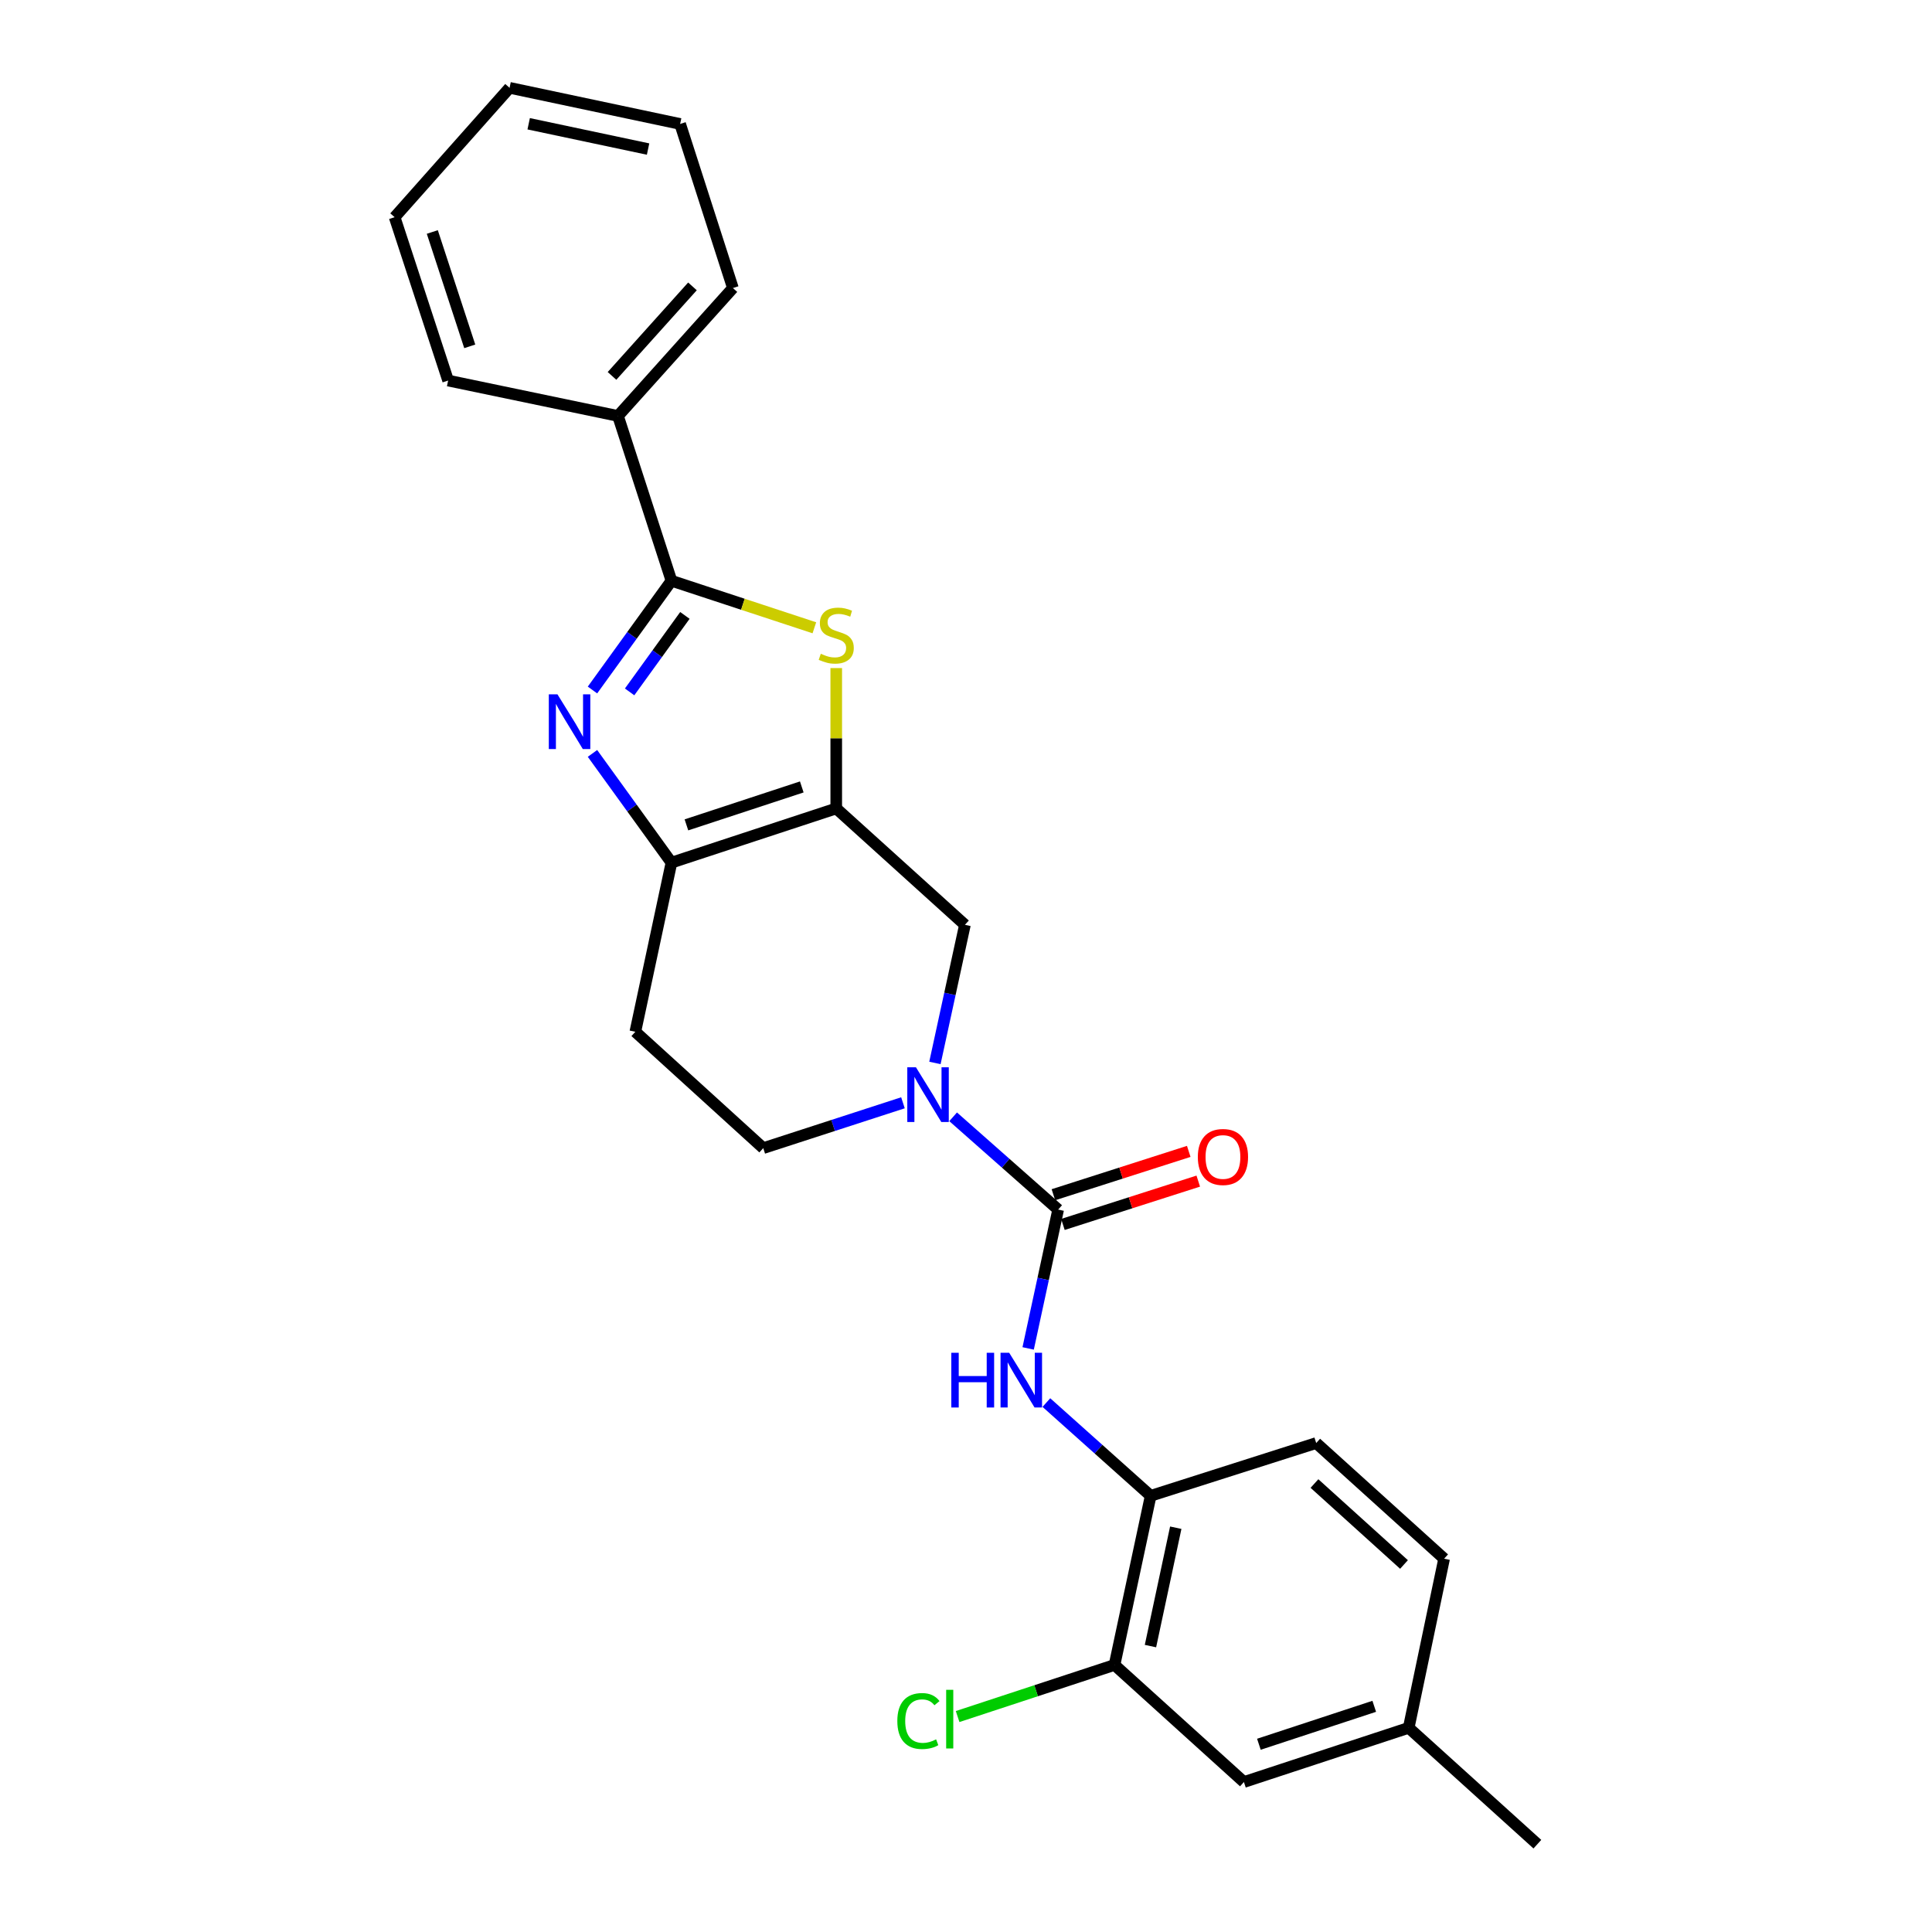 <?xml version='1.0' encoding='iso-8859-1'?>
<svg version='1.1' baseProfile='full'
              xmlns='http://www.w3.org/2000/svg'
                      xmlns:rdkit='http://www.rdkit.org/xml'
                      xmlns:xlink='http://www.w3.org/1999/xlink'
                  xml:space='preserve'
width='1000px' height='1000px' viewBox='0 0 1000 1000'>
<!-- END OF HEADER -->
<rect style='opacity:1.0;fill:#FFFFFF;stroke:none' width='1000' height='1000' x='0' y='0'> </rect>
<path class='bond-1' d='M 306.666,357.144 L 327.106,328.871' style='fill:none;fill-rule:evenodd;stroke:#0000FF;stroke-width:6px;stroke-linecap:butt;stroke-linejoin:miter;stroke-opacity:1' />
<path class='bond-1' d='M 327.106,328.871 L 347.546,300.598' style='fill:none;fill-rule:evenodd;stroke:#000000;stroke-width:6px;stroke-linecap:butt;stroke-linejoin:miter;stroke-opacity:1' />
<path class='bond-1' d='M 325.885,358.123 L 340.193,338.332' style='fill:none;fill-rule:evenodd;stroke:#0000FF;stroke-width:6px;stroke-linecap:butt;stroke-linejoin:miter;stroke-opacity:1' />
<path class='bond-1' d='M 340.193,338.332 L 354.501,318.541' style='fill:none;fill-rule:evenodd;stroke:#000000;stroke-width:6px;stroke-linecap:butt;stroke-linejoin:miter;stroke-opacity:1' />
<path class='bond-4' d='M 306.667,389.965 L 327.107,418.234' style='fill:none;fill-rule:evenodd;stroke:#0000FF;stroke-width:6px;stroke-linecap:butt;stroke-linejoin:miter;stroke-opacity:1' />
<path class='bond-4' d='M 327.107,418.234 L 347.546,446.502' style='fill:none;fill-rule:evenodd;stroke:#000000;stroke-width:6px;stroke-linecap:butt;stroke-linejoin:miter;stroke-opacity:1' />
<path class='bond-0' d='M 432.839,418.448 L 347.546,446.502' style='fill:none;fill-rule:evenodd;stroke:#000000;stroke-width:6px;stroke-linecap:butt;stroke-linejoin:miter;stroke-opacity:1' />
<path class='bond-0' d='M 414.999,407.316 L 355.294,426.954' style='fill:none;fill-rule:evenodd;stroke:#000000;stroke-width:6px;stroke-linecap:butt;stroke-linejoin:miter;stroke-opacity:1' />
<path class='bond-7' d='M 432.839,418.448 L 499.444,478.684' style='fill:none;fill-rule:evenodd;stroke:#000000;stroke-width:6px;stroke-linecap:butt;stroke-linejoin:miter;stroke-opacity:1' />
<path class='bond-25' d='M 432.839,418.448 L 432.839,382.121' style='fill:none;fill-rule:evenodd;stroke:#000000;stroke-width:6px;stroke-linecap:butt;stroke-linejoin:miter;stroke-opacity:1' />
<path class='bond-25' d='M 432.839,382.121 L 432.839,345.794' style='fill:none;fill-rule:evenodd;stroke:#CCCC00;stroke-width:6px;stroke-linecap:butt;stroke-linejoin:miter;stroke-opacity:1' />
<path class='bond-2' d='M 347.546,300.598 L 384.53,312.77' style='fill:none;fill-rule:evenodd;stroke:#000000;stroke-width:6px;stroke-linecap:butt;stroke-linejoin:miter;stroke-opacity:1' />
<path class='bond-2' d='M 384.53,312.77 L 421.514,324.942' style='fill:none;fill-rule:evenodd;stroke:#CCCC00;stroke-width:6px;stroke-linecap:butt;stroke-linejoin:miter;stroke-opacity:1' />
<path class='bond-13' d='M 347.546,300.598 L 319.868,215.296' style='fill:none;fill-rule:evenodd;stroke:#000000;stroke-width:6px;stroke-linecap:butt;stroke-linejoin:miter;stroke-opacity:1' />
<path class='bond-3' d='M 547.702,626.078 L 520.52,602.068' style='fill:none;fill-rule:evenodd;stroke:#000000;stroke-width:6px;stroke-linecap:butt;stroke-linejoin:miter;stroke-opacity:1' />
<path class='bond-3' d='M 520.52,602.068 L 493.339,578.058' style='fill:none;fill-rule:evenodd;stroke:#0000FF;stroke-width:6px;stroke-linecap:butt;stroke-linejoin:miter;stroke-opacity:1' />
<path class='bond-6' d='M 547.702,626.078 L 539.935,662.009' style='fill:none;fill-rule:evenodd;stroke:#000000;stroke-width:6px;stroke-linecap:butt;stroke-linejoin:miter;stroke-opacity:1' />
<path class='bond-6' d='M 539.935,662.009 L 532.168,697.94' style='fill:none;fill-rule:evenodd;stroke:#0000FF;stroke-width:6px;stroke-linecap:butt;stroke-linejoin:miter;stroke-opacity:1' />
<path class='bond-12' d='M 550.164,633.768 L 585.191,622.552' style='fill:none;fill-rule:evenodd;stroke:#000000;stroke-width:6px;stroke-linecap:butt;stroke-linejoin:miter;stroke-opacity:1' />
<path class='bond-12' d='M 585.191,622.552 L 620.218,611.337' style='fill:none;fill-rule:evenodd;stroke:#FF0000;stroke-width:6px;stroke-linecap:butt;stroke-linejoin:miter;stroke-opacity:1' />
<path class='bond-12' d='M 545.24,618.388 L 580.267,607.173' style='fill:none;fill-rule:evenodd;stroke:#000000;stroke-width:6px;stroke-linecap:butt;stroke-linejoin:miter;stroke-opacity:1' />
<path class='bond-12' d='M 580.267,607.173 L 615.294,595.958' style='fill:none;fill-rule:evenodd;stroke:#FF0000;stroke-width:6px;stroke-linecap:butt;stroke-linejoin:miter;stroke-opacity:1' />
<path class='bond-9' d='M 347.546,446.502 L 328.849,534.047' style='fill:none;fill-rule:evenodd;stroke:#000000;stroke-width:6px;stroke-linecap:butt;stroke-linejoin:miter;stroke-opacity:1' />
<path class='bond-5' d='M 467.37,570.801 L 431.215,582.537' style='fill:none;fill-rule:evenodd;stroke:#0000FF;stroke-width:6px;stroke-linecap:butt;stroke-linejoin:miter;stroke-opacity:1' />
<path class='bond-5' d='M 431.215,582.537 L 395.059,594.273' style='fill:none;fill-rule:evenodd;stroke:#000000;stroke-width:6px;stroke-linecap:butt;stroke-linejoin:miter;stroke-opacity:1' />
<path class='bond-26' d='M 483.916,550.178 L 491.68,514.431' style='fill:none;fill-rule:evenodd;stroke:#0000FF;stroke-width:6px;stroke-linecap:butt;stroke-linejoin:miter;stroke-opacity:1' />
<path class='bond-26' d='M 491.68,514.431 L 499.444,478.684' style='fill:none;fill-rule:evenodd;stroke:#000000;stroke-width:6px;stroke-linecap:butt;stroke-linejoin:miter;stroke-opacity:1' />
<path class='bond-8' d='M 541.605,725.969 L 568.594,750.102' style='fill:none;fill-rule:evenodd;stroke:#0000FF;stroke-width:6px;stroke-linecap:butt;stroke-linejoin:miter;stroke-opacity:1' />
<path class='bond-8' d='M 568.594,750.102 L 595.583,774.234' style='fill:none;fill-rule:evenodd;stroke:#000000;stroke-width:6px;stroke-linecap:butt;stroke-linejoin:miter;stroke-opacity:1' />
<path class='bond-10' d='M 595.583,774.234 L 576.878,861.77' style='fill:none;fill-rule:evenodd;stroke:#000000;stroke-width:6px;stroke-linecap:butt;stroke-linejoin:miter;stroke-opacity:1' />
<path class='bond-10' d='M 608.57,790.74 L 595.476,852.015' style='fill:none;fill-rule:evenodd;stroke:#000000;stroke-width:6px;stroke-linecap:butt;stroke-linejoin:miter;stroke-opacity:1' />
<path class='bond-15' d='M 595.583,774.234 L 681.262,746.916' style='fill:none;fill-rule:evenodd;stroke:#000000;stroke-width:6px;stroke-linecap:butt;stroke-linejoin:miter;stroke-opacity:1' />
<path class='bond-11' d='M 328.849,534.047 L 395.059,594.273' style='fill:none;fill-rule:evenodd;stroke:#000000;stroke-width:6px;stroke-linecap:butt;stroke-linejoin:miter;stroke-opacity:1' />
<path class='bond-14' d='M 576.878,861.77 L 643.85,922.373' style='fill:none;fill-rule:evenodd;stroke:#000000;stroke-width:6px;stroke-linecap:butt;stroke-linejoin:miter;stroke-opacity:1' />
<path class='bond-16' d='M 576.878,861.77 L 536.269,875.126' style='fill:none;fill-rule:evenodd;stroke:#000000;stroke-width:6px;stroke-linecap:butt;stroke-linejoin:miter;stroke-opacity:1' />
<path class='bond-16' d='M 536.269,875.126 L 495.661,888.481' style='fill:none;fill-rule:evenodd;stroke:#00CC00;stroke-width:6px;stroke-linecap:butt;stroke-linejoin:miter;stroke-opacity:1' />
<path class='bond-19' d='M 319.868,215.296 L 379.35,149.094' style='fill:none;fill-rule:evenodd;stroke:#000000;stroke-width:6px;stroke-linecap:butt;stroke-linejoin:miter;stroke-opacity:1' />
<path class='bond-19' d='M 316.778,194.572 L 358.416,148.231' style='fill:none;fill-rule:evenodd;stroke:#000000;stroke-width:6px;stroke-linecap:butt;stroke-linejoin:miter;stroke-opacity:1' />
<path class='bond-20' d='M 319.868,215.296 L 231.947,196.976' style='fill:none;fill-rule:evenodd;stroke:#000000;stroke-width:6px;stroke-linecap:butt;stroke-linejoin:miter;stroke-opacity:1' />
<path class='bond-28' d='M 643.85,922.373 L 729.143,894.319' style='fill:none;fill-rule:evenodd;stroke:#000000;stroke-width:6px;stroke-linecap:butt;stroke-linejoin:miter;stroke-opacity:1' />
<path class='bond-28' d='M 651.599,902.825 L 711.304,883.187' style='fill:none;fill-rule:evenodd;stroke:#000000;stroke-width:6px;stroke-linecap:butt;stroke-linejoin:miter;stroke-opacity:1' />
<path class='bond-18' d='M 681.262,746.916 L 747.472,806.774' style='fill:none;fill-rule:evenodd;stroke:#000000;stroke-width:6px;stroke-linecap:butt;stroke-linejoin:miter;stroke-opacity:1' />
<path class='bond-18' d='M 680.364,767.874 L 726.711,809.775' style='fill:none;fill-rule:evenodd;stroke:#000000;stroke-width:6px;stroke-linecap:butt;stroke-linejoin:miter;stroke-opacity:1' />
<path class='bond-17' d='M 729.143,894.319 L 747.472,806.774' style='fill:none;fill-rule:evenodd;stroke:#000000;stroke-width:6px;stroke-linecap:butt;stroke-linejoin:miter;stroke-opacity:1' />
<path class='bond-21' d='M 729.143,894.319 L 795.739,954.545' style='fill:none;fill-rule:evenodd;stroke:#000000;stroke-width:6px;stroke-linecap:butt;stroke-linejoin:miter;stroke-opacity:1' />
<path class='bond-22' d='M 379.35,149.094 L 352.032,64.16' style='fill:none;fill-rule:evenodd;stroke:#000000;stroke-width:6px;stroke-linecap:butt;stroke-linejoin:miter;stroke-opacity:1' />
<path class='bond-23' d='M 231.947,196.976 L 204.261,112.418' style='fill:none;fill-rule:evenodd;stroke:#000000;stroke-width:6px;stroke-linecap:butt;stroke-linejoin:miter;stroke-opacity:1' />
<path class='bond-23' d='M 243.141,179.267 L 223.761,120.077' style='fill:none;fill-rule:evenodd;stroke:#000000;stroke-width:6px;stroke-linecap:butt;stroke-linejoin:miter;stroke-opacity:1' />
<path class='bond-27' d='M 352.032,64.16 L 263.751,45.455' style='fill:none;fill-rule:evenodd;stroke:#000000;stroke-width:6px;stroke-linecap:butt;stroke-linejoin:miter;stroke-opacity:1' />
<path class='bond-27' d='M 335.442,77.153 L 273.646,64.058' style='fill:none;fill-rule:evenodd;stroke:#000000;stroke-width:6px;stroke-linecap:butt;stroke-linejoin:miter;stroke-opacity:1' />
<path class='bond-24' d='M 204.261,112.418 L 263.751,45.455' style='fill:none;fill-rule:evenodd;stroke:#000000;stroke-width:6px;stroke-linecap:butt;stroke-linejoin:miter;stroke-opacity:1' />
<path  class='atom-0' d='M 288.542 359.394
L 297.822 374.394
Q 298.742 375.874, 300.222 378.554
Q 301.702 381.234, 301.782 381.394
L 301.782 359.394
L 305.542 359.394
L 305.542 387.714
L 301.662 387.714
L 291.702 371.314
Q 290.542 369.394, 289.302 367.194
Q 288.102 364.994, 287.742 364.314
L 287.742 387.714
L 284.062 387.714
L 284.062 359.394
L 288.542 359.394
' fill='#0000FF'/>
<path  class='atom-3' d='M 424.839 338.39
Q 425.159 338.51, 426.479 339.07
Q 427.799 339.63, 429.239 339.99
Q 430.719 340.31, 432.159 340.31
Q 434.839 340.31, 436.399 339.03
Q 437.959 337.71, 437.959 335.43
Q 437.959 333.87, 437.159 332.91
Q 436.399 331.95, 435.199 331.43
Q 433.999 330.91, 431.999 330.31
Q 429.479 329.55, 427.959 328.83
Q 426.479 328.11, 425.399 326.59
Q 424.359 325.07, 424.359 322.51
Q 424.359 318.95, 426.759 316.75
Q 429.199 314.55, 433.999 314.55
Q 437.279 314.55, 440.999 316.11
L 440.079 319.19
Q 436.679 317.79, 434.119 317.79
Q 431.359 317.79, 429.839 318.95
Q 428.319 320.07, 428.359 322.03
Q 428.359 323.55, 429.119 324.47
Q 429.919 325.39, 431.039 325.91
Q 432.199 326.43, 434.119 327.03
Q 436.679 327.83, 438.199 328.63
Q 439.719 329.43, 440.799 331.07
Q 441.919 332.67, 441.919 335.43
Q 441.919 339.35, 439.279 341.47
Q 436.679 343.55, 432.319 343.55
Q 429.799 343.55, 427.879 342.99
Q 425.999 342.47, 423.759 341.55
L 424.839 338.39
' fill='#CCCC00'/>
<path  class='atom-6' d='M 474.092 552.427
L 483.372 567.427
Q 484.292 568.907, 485.772 571.587
Q 487.252 574.267, 487.332 574.427
L 487.332 552.427
L 491.092 552.427
L 491.092 580.747
L 487.212 580.747
L 477.252 564.347
Q 476.092 562.427, 474.852 560.227
Q 473.652 558.027, 473.292 557.347
L 473.292 580.747
L 469.612 580.747
L 469.612 552.427
L 474.092 552.427
' fill='#0000FF'/>
<path  class='atom-7' d='M 492.399 700.198
L 496.239 700.198
L 496.239 712.238
L 510.719 712.238
L 510.719 700.198
L 514.559 700.198
L 514.559 728.518
L 510.719 728.518
L 510.719 715.438
L 496.239 715.438
L 496.239 728.518
L 492.399 728.518
L 492.399 700.198
' fill='#0000FF'/>
<path  class='atom-7' d='M 522.359 700.198
L 531.639 715.198
Q 532.559 716.678, 534.039 719.358
Q 535.519 722.038, 535.599 722.198
L 535.599 700.198
L 539.359 700.198
L 539.359 728.518
L 535.479 728.518
L 525.519 712.118
Q 524.359 710.198, 523.119 707.998
Q 521.919 705.798, 521.559 705.118
L 521.559 728.518
L 517.879 728.518
L 517.879 700.198
L 522.359 700.198
' fill='#0000FF'/>
<path  class='atom-13' d='M 619.995 598.848
Q 619.995 592.048, 623.355 588.248
Q 626.715 584.448, 632.995 584.448
Q 639.275 584.448, 642.635 588.248
Q 645.995 592.048, 645.995 598.848
Q 645.995 605.728, 642.595 609.648
Q 639.195 613.528, 632.995 613.528
Q 626.755 613.528, 623.355 609.648
Q 619.995 605.768, 619.995 598.848
M 632.995 610.328
Q 637.315 610.328, 639.635 607.448
Q 641.995 604.528, 641.995 598.848
Q 641.995 593.288, 639.635 590.488
Q 637.315 587.648, 632.995 587.648
Q 628.675 587.648, 626.315 590.448
Q 623.995 593.248, 623.995 598.848
Q 623.995 604.568, 626.315 607.448
Q 628.675 610.328, 632.995 610.328
' fill='#FF0000'/>
<path  class='atom-17' d='M 464.456 890.804
Q 464.456 883.764, 467.736 880.084
Q 471.056 876.364, 477.336 876.364
Q 483.176 876.364, 486.296 880.484
L 483.656 882.644
Q 481.376 879.644, 477.336 879.644
Q 473.056 879.644, 470.776 882.524
Q 468.536 885.364, 468.536 890.804
Q 468.536 896.404, 470.856 899.284
Q 473.216 902.164, 477.776 902.164
Q 480.896 902.164, 484.536 900.284
L 485.656 903.284
Q 484.176 904.244, 481.936 904.804
Q 479.696 905.364, 477.216 905.364
Q 471.056 905.364, 467.736 901.604
Q 464.456 897.844, 464.456 890.804
' fill='#00CC00'/>
<path  class='atom-17' d='M 489.736 874.644
L 493.416 874.644
L 493.416 905.004
L 489.736 905.004
L 489.736 874.644
' fill='#00CC00'/>
</svg>
